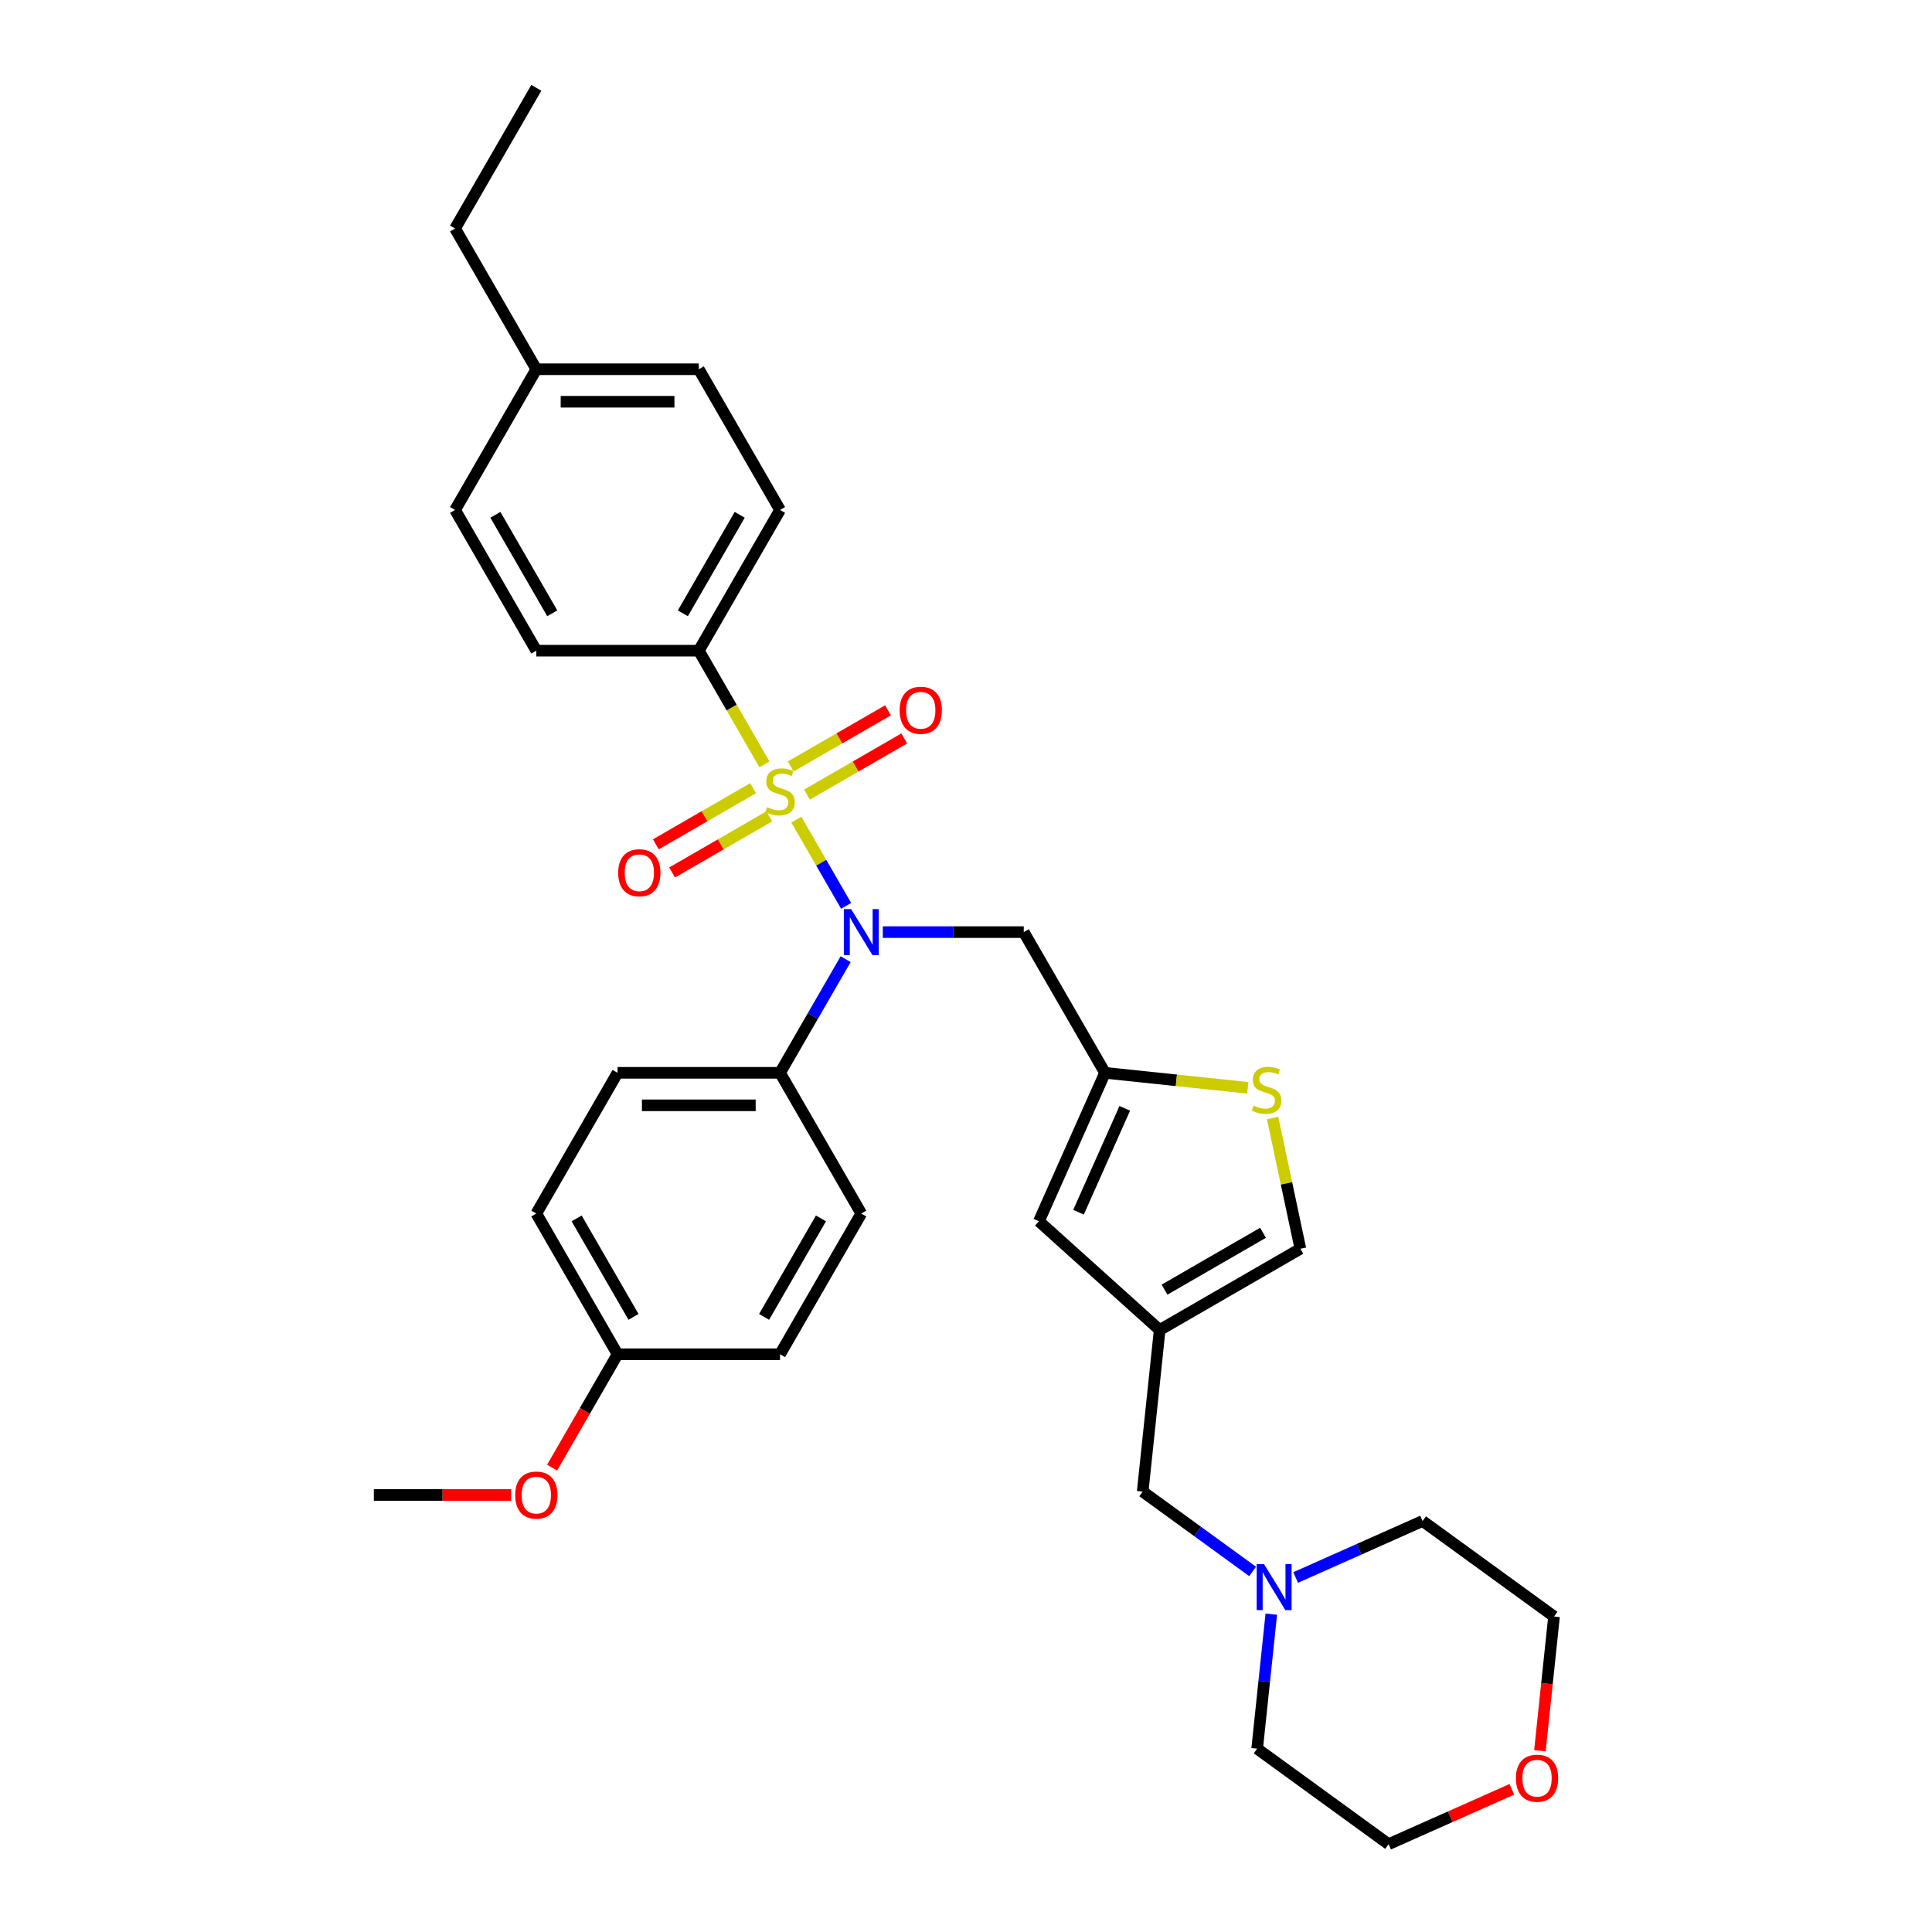 <?xml version='1.0' encoding='iso-8859-1'?>
<svg version='1.1' baseProfile='full'
              xmlns='http://www.w3.org/2000/svg'
                      xmlns:rdkit='http://www.rdkit.org/xml'
                      xmlns:xlink='http://www.w3.org/1999/xlink'
                  xml:space='preserve'
width='1000px' height='1000px' viewBox='0 0 1000 1000'>
<!-- END OF HEADER -->
<rect style='opacity:1.0;fill:#FFFFFF;stroke:none' width='1000' height='1000' x='0' y='0'> </rect>
<path class='bond-0' d='M 412.188,424.241 L 425.071,446.555' style='fill:none;fill-rule:evenodd;stroke:#CCCC00;stroke-width:6px;stroke-linecap:butt;stroke-linejoin:miter;stroke-opacity:1' />
<path class='bond-0' d='M 425.071,446.555 L 437.954,468.869' style='fill:none;fill-rule:evenodd;stroke:#0000FF;stroke-width:6px;stroke-linecap:butt;stroke-linejoin:miter;stroke-opacity:1' />
<path class='bond-5' d='M 395.679,395.646 L 378.689,366.218' style='fill:none;fill-rule:evenodd;stroke:#CCCC00;stroke-width:6px;stroke-linecap:butt;stroke-linejoin:miter;stroke-opacity:1' />
<path class='bond-5' d='M 378.689,366.218 L 361.698,336.79' style='fill:none;fill-rule:evenodd;stroke:#000000;stroke-width:6px;stroke-linecap:butt;stroke-linejoin:miter;stroke-opacity:1' />
<path class='bond-8' d='M 389.805,407.963 L 364.635,422.495' style='fill:none;fill-rule:evenodd;stroke:#CCCC00;stroke-width:6px;stroke-linecap:butt;stroke-linejoin:miter;stroke-opacity:1' />
<path class='bond-8' d='M 364.635,422.495 L 339.465,437.028' style='fill:none;fill-rule:evenodd;stroke:#FF0000;stroke-width:6px;stroke-linecap:butt;stroke-linejoin:miter;stroke-opacity:1' />
<path class='bond-8' d='M 398.215,422.53 L 373.045,437.062' style='fill:none;fill-rule:evenodd;stroke:#CCCC00;stroke-width:6px;stroke-linecap:butt;stroke-linejoin:miter;stroke-opacity:1' />
<path class='bond-8' d='M 373.045,437.062 L 347.875,451.594' style='fill:none;fill-rule:evenodd;stroke:#FF0000;stroke-width:6px;stroke-linecap:butt;stroke-linejoin:miter;stroke-opacity:1' />
<path class='bond-9' d='M 417.693,411.285 L 442.863,396.753' style='fill:none;fill-rule:evenodd;stroke:#CCCC00;stroke-width:6px;stroke-linecap:butt;stroke-linejoin:miter;stroke-opacity:1' />
<path class='bond-9' d='M 442.863,396.753 L 468.033,382.221' style='fill:none;fill-rule:evenodd;stroke:#FF0000;stroke-width:6px;stroke-linecap:butt;stroke-linejoin:miter;stroke-opacity:1' />
<path class='bond-9' d='M 409.283,396.718 L 434.453,382.186' style='fill:none;fill-rule:evenodd;stroke:#CCCC00;stroke-width:6px;stroke-linecap:butt;stroke-linejoin:miter;stroke-opacity:1' />
<path class='bond-9' d='M 434.453,382.186 L 459.623,367.654' style='fill:none;fill-rule:evenodd;stroke:#FF0000;stroke-width:6px;stroke-linecap:butt;stroke-linejoin:miter;stroke-opacity:1' />
<path class='bond-4' d='M 456.935,482.458 L 493.418,482.458' style='fill:none;fill-rule:evenodd;stroke:#0000FF;stroke-width:6px;stroke-linecap:butt;stroke-linejoin:miter;stroke-opacity:1' />
<path class='bond-4' d='M 493.418,482.458 L 529.901,482.458' style='fill:none;fill-rule:evenodd;stroke:#000000;stroke-width:6px;stroke-linecap:butt;stroke-linejoin:miter;stroke-opacity:1' />
<path class='bond-10' d='M 437.71,496.469 L 420.73,525.881' style='fill:none;fill-rule:evenodd;stroke:#0000FF;stroke-width:6px;stroke-linecap:butt;stroke-linejoin:miter;stroke-opacity:1' />
<path class='bond-10' d='M 420.73,525.881 L 403.749,555.292' style='fill:none;fill-rule:evenodd;stroke:#000000;stroke-width:6px;stroke-linecap:butt;stroke-linejoin:miter;stroke-opacity:1' />
<path class='bond-1' d='M 600.244,688.397 L 537.745,632.122' style='fill:none;fill-rule:evenodd;stroke:#000000;stroke-width:6px;stroke-linecap:butt;stroke-linejoin:miter;stroke-opacity:1' />
<path class='bond-12' d='M 600.244,688.397 L 591.453,772.038' style='fill:none;fill-rule:evenodd;stroke:#000000;stroke-width:6px;stroke-linecap:butt;stroke-linejoin:miter;stroke-opacity:1' />
<path class='bond-34' d='M 600.244,688.397 L 673.078,646.346' style='fill:none;fill-rule:evenodd;stroke:#000000;stroke-width:6px;stroke-linecap:butt;stroke-linejoin:miter;stroke-opacity:1' />
<path class='bond-34' d='M 602.759,667.523 L 653.743,638.087' style='fill:none;fill-rule:evenodd;stroke:#000000;stroke-width:6px;stroke-linecap:butt;stroke-linejoin:miter;stroke-opacity:1' />
<path class='bond-2' d='M 571.952,555.292 L 529.901,482.458' style='fill:none;fill-rule:evenodd;stroke:#000000;stroke-width:6px;stroke-linecap:butt;stroke-linejoin:miter;stroke-opacity:1' />
<path class='bond-3' d='M 571.952,555.292 L 608.902,559.176' style='fill:none;fill-rule:evenodd;stroke:#000000;stroke-width:6px;stroke-linecap:butt;stroke-linejoin:miter;stroke-opacity:1' />
<path class='bond-3' d='M 608.902,559.176 L 645.853,563.059' style='fill:none;fill-rule:evenodd;stroke:#CCCC00;stroke-width:6px;stroke-linecap:butt;stroke-linejoin:miter;stroke-opacity:1' />
<path class='bond-6' d='M 571.952,555.292 L 537.745,632.122' style='fill:none;fill-rule:evenodd;stroke:#000000;stroke-width:6px;stroke-linecap:butt;stroke-linejoin:miter;stroke-opacity:1' />
<path class='bond-6' d='M 582.187,573.658 L 558.242,627.439' style='fill:none;fill-rule:evenodd;stroke:#000000;stroke-width:6px;stroke-linecap:butt;stroke-linejoin:miter;stroke-opacity:1' />
<path class='bond-7' d='M 658.699,578.7 L 665.889,612.523' style='fill:none;fill-rule:evenodd;stroke:#CCCC00;stroke-width:6px;stroke-linecap:butt;stroke-linejoin:miter;stroke-opacity:1' />
<path class='bond-7' d='M 665.889,612.523 L 673.078,646.346' style='fill:none;fill-rule:evenodd;stroke:#000000;stroke-width:6px;stroke-linecap:butt;stroke-linejoin:miter;stroke-opacity:1' />
<path class='bond-13' d='M 361.698,336.79 L 403.749,263.956' style='fill:none;fill-rule:evenodd;stroke:#000000;stroke-width:6px;stroke-linecap:butt;stroke-linejoin:miter;stroke-opacity:1' />
<path class='bond-13' d='M 353.439,317.455 L 382.875,266.471' style='fill:none;fill-rule:evenodd;stroke:#000000;stroke-width:6px;stroke-linecap:butt;stroke-linejoin:miter;stroke-opacity:1' />
<path class='bond-14' d='M 361.698,336.79 L 277.597,336.79' style='fill:none;fill-rule:evenodd;stroke:#000000;stroke-width:6px;stroke-linecap:butt;stroke-linejoin:miter;stroke-opacity:1' />
<path class='bond-16' d='M 403.749,555.292 L 319.648,555.292' style='fill:none;fill-rule:evenodd;stroke:#000000;stroke-width:6px;stroke-linecap:butt;stroke-linejoin:miter;stroke-opacity:1' />
<path class='bond-16' d='M 391.134,572.112 L 332.263,572.112' style='fill:none;fill-rule:evenodd;stroke:#000000;stroke-width:6px;stroke-linecap:butt;stroke-linejoin:miter;stroke-opacity:1' />
<path class='bond-17' d='M 403.749,555.292 L 445.8,628.126' style='fill:none;fill-rule:evenodd;stroke:#000000;stroke-width:6px;stroke-linecap:butt;stroke-linejoin:miter;stroke-opacity:1' />
<path class='bond-11' d='M 648.357,813.381 L 619.905,792.709' style='fill:none;fill-rule:evenodd;stroke:#0000FF;stroke-width:6px;stroke-linecap:butt;stroke-linejoin:miter;stroke-opacity:1' />
<path class='bond-11' d='M 619.905,792.709 L 591.453,772.038' style='fill:none;fill-rule:evenodd;stroke:#000000;stroke-width:6px;stroke-linecap:butt;stroke-linejoin:miter;stroke-opacity:1' />
<path class='bond-25' d='M 670.627,816.514 L 703.475,801.889' style='fill:none;fill-rule:evenodd;stroke:#0000FF;stroke-width:6px;stroke-linecap:butt;stroke-linejoin:miter;stroke-opacity:1' />
<path class='bond-25' d='M 703.475,801.889 L 736.323,787.264' style='fill:none;fill-rule:evenodd;stroke:#000000;stroke-width:6px;stroke-linecap:butt;stroke-linejoin:miter;stroke-opacity:1' />
<path class='bond-26' d='M 658.02,835.483 L 654.361,870.297' style='fill:none;fill-rule:evenodd;stroke:#0000FF;stroke-width:6px;stroke-linecap:butt;stroke-linejoin:miter;stroke-opacity:1' />
<path class='bond-26' d='M 654.361,870.297 L 650.701,905.112' style='fill:none;fill-rule:evenodd;stroke:#000000;stroke-width:6px;stroke-linecap:butt;stroke-linejoin:miter;stroke-opacity:1' />
<path class='bond-21' d='M 403.749,263.956 L 361.698,191.122' style='fill:none;fill-rule:evenodd;stroke:#000000;stroke-width:6px;stroke-linecap:butt;stroke-linejoin:miter;stroke-opacity:1' />
<path class='bond-22' d='M 277.597,336.79 L 235.546,263.956' style='fill:none;fill-rule:evenodd;stroke:#000000;stroke-width:6px;stroke-linecap:butt;stroke-linejoin:miter;stroke-opacity:1' />
<path class='bond-22' d='M 285.856,317.455 L 256.421,266.471' style='fill:none;fill-rule:evenodd;stroke:#000000;stroke-width:6px;stroke-linecap:butt;stroke-linejoin:miter;stroke-opacity:1' />
<path class='bond-15' d='M 782.536,926.142 L 750.638,940.344' style='fill:none;fill-rule:evenodd;stroke:#FF0000;stroke-width:6px;stroke-linecap:butt;stroke-linejoin:miter;stroke-opacity:1' />
<path class='bond-15' d='M 750.638,940.344 L 718.741,954.545' style='fill:none;fill-rule:evenodd;stroke:#000000;stroke-width:6px;stroke-linecap:butt;stroke-linejoin:miter;stroke-opacity:1' />
<path class='bond-35' d='M 797.058,906.193 L 800.71,871.445' style='fill:none;fill-rule:evenodd;stroke:#FF0000;stroke-width:6px;stroke-linecap:butt;stroke-linejoin:miter;stroke-opacity:1' />
<path class='bond-35' d='M 800.71,871.445 L 804.362,836.698' style='fill:none;fill-rule:evenodd;stroke:#000000;stroke-width:6px;stroke-linecap:butt;stroke-linejoin:miter;stroke-opacity:1' />
<path class='bond-20' d='M 319.648,555.292 L 277.597,628.126' style='fill:none;fill-rule:evenodd;stroke:#000000;stroke-width:6px;stroke-linecap:butt;stroke-linejoin:miter;stroke-opacity:1' />
<path class='bond-19' d='M 445.8,628.126 L 403.749,700.96' style='fill:none;fill-rule:evenodd;stroke:#000000;stroke-width:6px;stroke-linecap:butt;stroke-linejoin:miter;stroke-opacity:1' />
<path class='bond-19' d='M 424.925,630.641 L 395.49,681.625' style='fill:none;fill-rule:evenodd;stroke:#000000;stroke-width:6px;stroke-linecap:butt;stroke-linejoin:miter;stroke-opacity:1' />
<path class='bond-18' d='M 319.648,700.96 L 403.749,700.96' style='fill:none;fill-rule:evenodd;stroke:#000000;stroke-width:6px;stroke-linecap:butt;stroke-linejoin:miter;stroke-opacity:1' />
<path class='bond-24' d='M 319.648,700.96 L 302.706,730.304' style='fill:none;fill-rule:evenodd;stroke:#000000;stroke-width:6px;stroke-linecap:butt;stroke-linejoin:miter;stroke-opacity:1' />
<path class='bond-24' d='M 302.706,730.304 L 285.764,759.648' style='fill:none;fill-rule:evenodd;stroke:#FF0000;stroke-width:6px;stroke-linecap:butt;stroke-linejoin:miter;stroke-opacity:1' />
<path class='bond-33' d='M 319.648,700.96 L 277.597,628.126' style='fill:none;fill-rule:evenodd;stroke:#000000;stroke-width:6px;stroke-linecap:butt;stroke-linejoin:miter;stroke-opacity:1' />
<path class='bond-33' d='M 327.907,681.625 L 298.471,630.641' style='fill:none;fill-rule:evenodd;stroke:#000000;stroke-width:6px;stroke-linecap:butt;stroke-linejoin:miter;stroke-opacity:1' />
<path class='bond-32' d='M 361.698,191.122 L 277.597,191.122' style='fill:none;fill-rule:evenodd;stroke:#000000;stroke-width:6px;stroke-linecap:butt;stroke-linejoin:miter;stroke-opacity:1' />
<path class='bond-32' d='M 349.083,207.943 L 290.212,207.943' style='fill:none;fill-rule:evenodd;stroke:#000000;stroke-width:6px;stroke-linecap:butt;stroke-linejoin:miter;stroke-opacity:1' />
<path class='bond-23' d='M 235.546,263.956 L 277.597,191.122' style='fill:none;fill-rule:evenodd;stroke:#000000;stroke-width:6px;stroke-linecap:butt;stroke-linejoin:miter;stroke-opacity:1' />
<path class='bond-29' d='M 277.597,191.122 L 235.546,118.288' style='fill:none;fill-rule:evenodd;stroke:#000000;stroke-width:6px;stroke-linecap:butt;stroke-linejoin:miter;stroke-opacity:1' />
<path class='bond-30' d='M 264.561,773.794 L 229.028,773.794' style='fill:none;fill-rule:evenodd;stroke:#FF0000;stroke-width:6px;stroke-linecap:butt;stroke-linejoin:miter;stroke-opacity:1' />
<path class='bond-30' d='M 229.028,773.794 L 193.496,773.794' style='fill:none;fill-rule:evenodd;stroke:#000000;stroke-width:6px;stroke-linecap:butt;stroke-linejoin:miter;stroke-opacity:1' />
<path class='bond-28' d='M 736.323,787.264 L 804.362,836.698' style='fill:none;fill-rule:evenodd;stroke:#000000;stroke-width:6px;stroke-linecap:butt;stroke-linejoin:miter;stroke-opacity:1' />
<path class='bond-27' d='M 650.701,905.112 L 718.741,954.545' style='fill:none;fill-rule:evenodd;stroke:#000000;stroke-width:6px;stroke-linecap:butt;stroke-linejoin:miter;stroke-opacity:1' />
<path class='bond-31' d='M 235.546,118.288 L 277.597,45.455' style='fill:none;fill-rule:evenodd;stroke:#000000;stroke-width:6px;stroke-linecap:butt;stroke-linejoin:miter;stroke-opacity:1' />
<path  class='atom-0' d='M 397.021 417.799
Q 397.29 417.9, 398.4 418.371
Q 399.51 418.842, 400.721 419.144
Q 401.966 419.413, 403.177 419.413
Q 405.431 419.413, 406.743 418.337
Q 408.055 417.227, 408.055 415.309
Q 408.055 413.997, 407.382 413.19
Q 406.743 412.383, 405.734 411.945
Q 404.724 411.508, 403.042 411.003
Q 400.923 410.364, 399.645 409.759
Q 398.4 409.153, 397.492 407.875
Q 396.617 406.596, 396.617 404.443
Q 396.617 401.449, 398.636 399.599
Q 400.688 397.749, 404.724 397.749
Q 407.483 397.749, 410.612 399.061
L 409.838 401.651
Q 406.978 400.474, 404.825 400.474
Q 402.504 400.474, 401.226 401.449
Q 399.948 402.391, 399.981 404.04
Q 399.981 405.318, 400.62 406.092
Q 401.293 406.866, 402.235 407.303
Q 403.211 407.74, 404.825 408.245
Q 406.978 408.918, 408.257 409.59
Q 409.535 410.263, 410.443 411.643
Q 411.385 412.988, 411.385 415.309
Q 411.385 418.606, 409.165 420.389
Q 406.978 422.138, 403.312 422.138
Q 401.192 422.138, 399.577 421.667
Q 397.996 421.23, 396.113 420.456
L 397.021 417.799
' fill='#CCCC00'/>
<path  class='atom-1' d='M 440.535 470.549
L 448.339 483.164
Q 449.113 484.409, 450.358 486.663
Q 451.603 488.917, 451.67 489.052
L 451.67 470.549
L 454.832 470.549
L 454.832 494.367
L 451.569 494.367
L 443.192 480.574
Q 442.217 478.959, 441.174 477.109
Q 440.165 475.259, 439.862 474.687
L 439.862 494.367
L 436.767 494.367
L 436.767 470.549
L 440.535 470.549
' fill='#0000FF'/>
<path  class='atom-4' d='M 648.864 572.258
Q 649.133 572.358, 650.243 572.829
Q 651.354 573.3, 652.565 573.603
Q 653.809 573.872, 655.02 573.872
Q 657.274 573.872, 658.586 572.796
Q 659.898 571.686, 659.898 569.768
Q 659.898 568.456, 659.225 567.649
Q 658.586 566.841, 657.577 566.404
Q 656.568 565.967, 654.886 565.462
Q 652.766 564.823, 651.488 564.217
Q 650.243 563.612, 649.335 562.334
Q 648.46 561.055, 648.46 558.902
Q 648.46 555.908, 650.479 554.058
Q 652.531 552.208, 656.568 552.208
Q 659.326 552.208, 662.455 553.52
L 661.681 556.11
Q 658.822 554.933, 656.669 554.933
Q 654.348 554.933, 653.069 555.908
Q 651.791 556.85, 651.825 558.499
Q 651.825 559.777, 652.464 560.551
Q 653.137 561.324, 654.078 561.762
Q 655.054 562.199, 656.669 562.704
Q 658.822 563.376, 660.1 564.049
Q 661.378 564.722, 662.287 566.101
Q 663.229 567.447, 663.229 569.768
Q 663.229 573.065, 661.008 574.848
Q 658.822 576.597, 655.155 576.597
Q 653.036 576.597, 651.421 576.126
Q 649.84 575.689, 647.956 574.915
L 648.864 572.258
' fill='#CCCC00'/>
<path  class='atom-9' d='M 319.982 451.742
Q 319.982 446.023, 322.808 442.827
Q 325.633 439.631, 330.915 439.631
Q 336.197 439.631, 339.022 442.827
Q 341.848 446.023, 341.848 451.742
Q 341.848 457.528, 338.989 460.825
Q 336.129 464.088, 330.915 464.088
Q 325.667 464.088, 322.808 460.825
Q 319.982 457.562, 319.982 451.742
M 330.915 461.397
Q 334.548 461.397, 336.499 458.975
Q 338.484 456.519, 338.484 451.742
Q 338.484 447.066, 336.499 444.711
Q 334.548 442.323, 330.915 442.323
Q 327.282 442.323, 325.297 444.678
Q 323.346 447.032, 323.346 451.742
Q 323.346 456.553, 325.297 458.975
Q 327.282 461.397, 330.915 461.397
' fill='#FF0000'/>
<path  class='atom-10' d='M 465.65 367.641
Q 465.65 361.922, 468.475 358.726
Q 471.301 355.53, 476.583 355.53
Q 481.864 355.53, 484.69 358.726
Q 487.516 361.922, 487.516 367.641
Q 487.516 373.427, 484.657 376.724
Q 481.797 379.987, 476.583 379.987
Q 471.335 379.987, 468.475 376.724
Q 465.65 373.461, 465.65 367.641
M 476.583 377.296
Q 480.216 377.296, 482.167 374.873
Q 484.152 372.418, 484.152 367.641
Q 484.152 362.965, 482.167 360.61
Q 480.216 358.221, 476.583 358.221
Q 472.95 358.221, 470.965 360.576
Q 469.014 362.931, 469.014 367.641
Q 469.014 372.451, 470.965 374.873
Q 472.95 377.296, 476.583 377.296
' fill='#FF0000'/>
<path  class='atom-12' d='M 654.228 809.563
L 662.032 822.178
Q 662.806 823.422, 664.051 825.676
Q 665.295 827.93, 665.363 828.065
L 665.363 809.563
L 668.525 809.563
L 668.525 833.38
L 665.262 833.38
L 656.885 819.587
Q 655.91 817.973, 654.867 816.122
Q 653.858 814.272, 653.555 813.7
L 653.555 833.38
L 650.46 833.38
L 650.46 809.563
L 654.228 809.563
' fill='#0000FF'/>
<path  class='atom-16' d='M 784.638 920.406
Q 784.638 914.687, 787.464 911.491
Q 790.29 908.295, 795.571 908.295
Q 800.853 908.295, 803.679 911.491
Q 806.504 914.687, 806.504 920.406
Q 806.504 926.192, 803.645 929.489
Q 800.786 932.752, 795.571 932.752
Q 790.323 932.752, 787.464 929.489
Q 784.638 926.225, 784.638 920.406
M 795.571 930.06
Q 799.204 930.06, 801.156 927.638
Q 803.14 925.183, 803.14 920.406
Q 803.14 915.73, 801.156 913.375
Q 799.204 910.986, 795.571 910.986
Q 791.938 910.986, 789.953 913.341
Q 788.002 915.696, 788.002 920.406
Q 788.002 925.216, 789.953 927.638
Q 791.938 930.06, 795.571 930.06
' fill='#FF0000'/>
<path  class='atom-25' d='M 266.664 773.861
Q 266.664 768.142, 269.49 764.946
Q 272.315 761.75, 277.597 761.75
Q 282.878 761.75, 285.704 764.946
Q 288.53 768.142, 288.53 773.861
Q 288.53 779.647, 285.671 782.944
Q 282.811 786.207, 277.597 786.207
Q 272.349 786.207, 269.49 782.944
Q 266.664 779.681, 266.664 773.861
M 277.597 783.516
Q 281.23 783.516, 283.181 781.094
Q 285.166 778.638, 285.166 773.861
Q 285.166 769.185, 283.181 766.83
Q 281.23 764.442, 277.597 764.442
Q 273.964 764.442, 271.979 766.796
Q 270.028 769.151, 270.028 773.861
Q 270.028 778.672, 271.979 781.094
Q 273.964 783.516, 277.597 783.516
' fill='#FF0000'/>
</svg>
